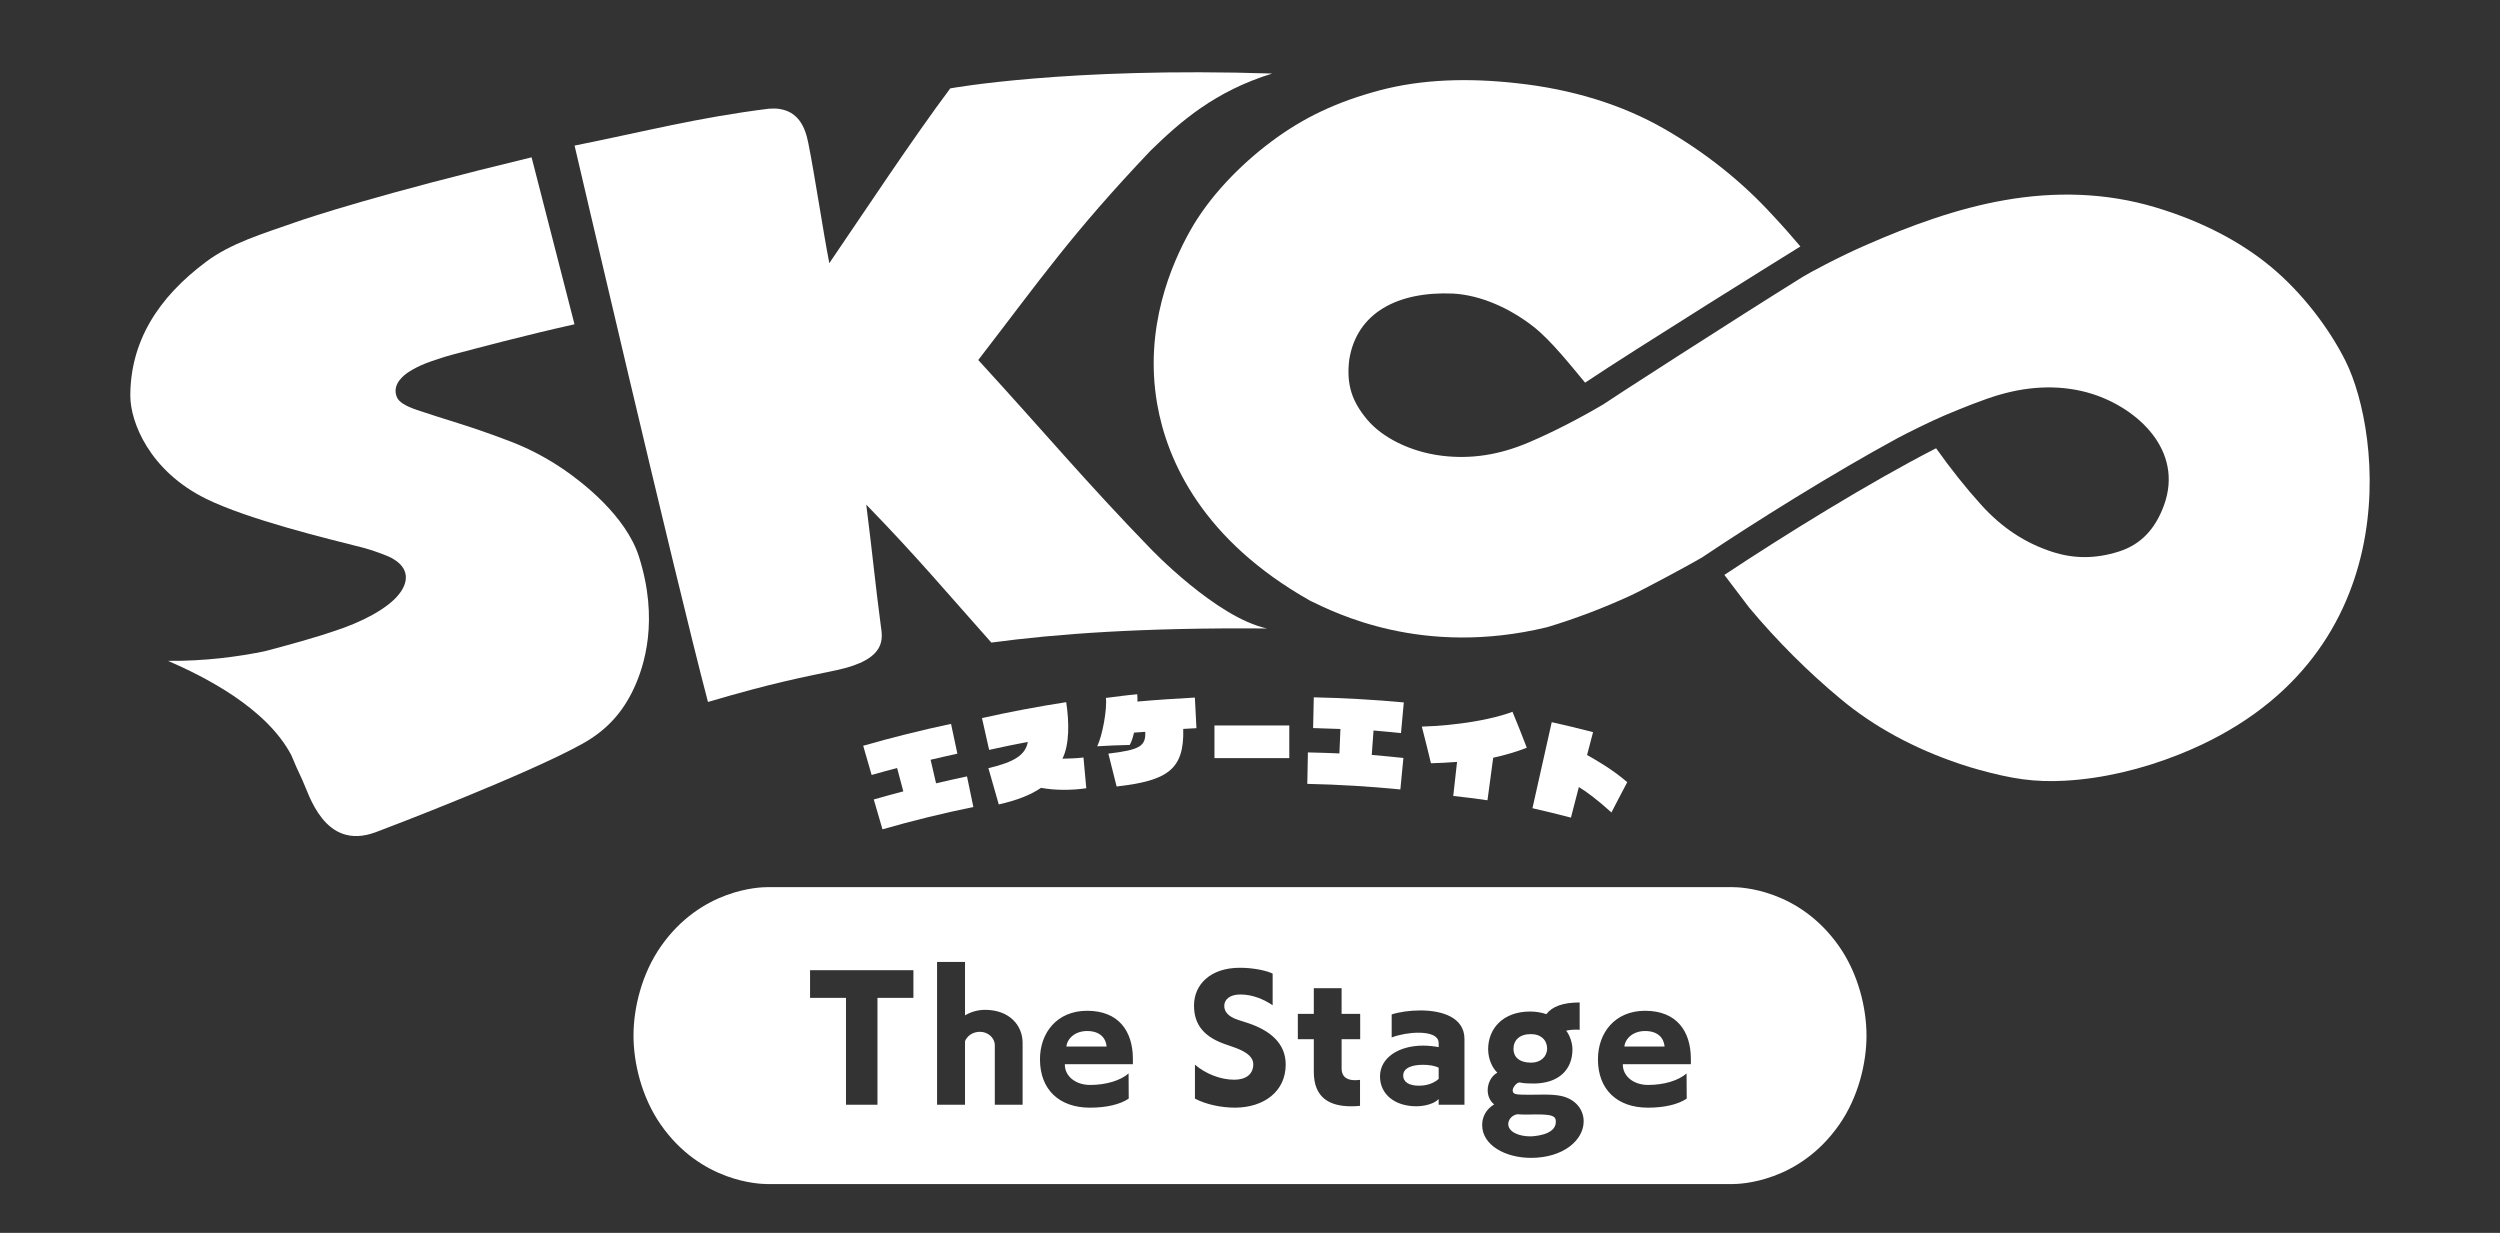 <?xml version="1.0" encoding="utf-8"?>
<!-- Generator: Adobe Illustrator 25.3.1, SVG Export Plug-In . SVG Version: 6.00 Build 0)  -->
<svg version="1.1" xmlns="http://www.w3.org/2000/svg" xmlns:xlink="http://www.w3.org/1999/xlink" x="0px" y="0px"
	 viewBox="0 0 2026 999.12" enable-background="new 0 0 2026 999.12" xml:space="preserve">
<rect x="0" y="0" width="2026" height="999.12" fill="#333333" stroke="none"/>
<g id="レイヤー_1">
</g>
<g id="レイヤー_2">
	<g>
		<g>
			<g>
				<path fill="#FFFFFF" d="M715.16,672.08c-2.35-8.06-4.7-16.13-7.05-24.19c7.5-2.17,16.4-4.59,23.94-6.58
					c-1.68-6.31-3.36-12.62-5.04-18.93c-6.43,1.71-14.24,3.81-20.64,5.65c-2.27-7.89-4.55-15.78-6.83-23.67
					c23.56-6.76,47.3-12.68,71.18-17.74c1.72,8.05,3.43,16.1,5.14,24.15c-6.49,1.37-15.24,3.45-21.71,4.94
					c1.48,6.36,2.97,12.73,4.45,19.09c7.58-1.75,17.45-4.05,25.06-5.62c1.72,8.27,3.44,16.54,5.15,24.81
					C764.09,659.05,739.52,665.08,715.16,672.08z"/>
				<path fill="#FFFFFF" d="M880.33,638.79c-12.25,1.79-25.39,1.74-36.68-0.32c-8.53,5.83-19.84,10.2-34.25,13.43
					c-2.78-9.8-5.58-19.59-8.4-29.38c21.63-5.1,29.99-10.87,31.95-21.28c-10.48,1.99-20.94,4.15-31.36,6.47
					c-1.93-8.59-3.85-17.19-5.79-25.78c22.63-5.06,45.39-9.36,68.25-12.9c2.45,15.79,2.73,34.41-3.06,45.81
					c4.02-0.07,11.76-0.26,17.06-0.96C878.98,624.05,879.4,628.62,880.33,638.79z"/>
				<path fill="#FFFFFF" d="M958.9,590.71c0.87,33-12.72,41.97-54,46.66c-2.19-8.88-4.41-17.76-6.67-26.63
					c26.03-3.1,30.32-6.24,29.89-17.67c-1.22,0.11-7.89,0.52-9.11,0.64c-0.92,4.05-2.06,7.55-3.47,9.99
					c-10.6,0.28-15.74,0.45-26.35,1.08c4.1-8.25,8.12-29.87,7.03-39.17c10.27-1.25,15.09-2.04,25.38-2.98
					c0.16,1.72,0.24,3.68,0.18,5.92c13.67-1.25,32.83-2.53,46.54-3.24c0.43,8.27,0.85,16.53,1.28,24.8
					C966.04,590.29,962.46,590.49,958.9,590.71z"/>
				<path fill="#FFFFFF" d="M1059.44,635.25c0.16-8.5,0.33-16.99,0.48-25.49c7.74,0.15,17.79,0.49,25.53,0.81
					c0.28-6.6,0.55-13.2,0.83-19.8c-6.61-0.28-15.52-0.59-22.13-0.74c0.18-8.3,0.36-16.61,0.54-24.92
					c24.33,0.53,48.66,1.9,72.95,4.13c-0.76,8.29-1.52,16.58-2.28,24.87c-6.6-0.61-15.65-1.64-22.25-2.11
					c-0.48,6.6-0.96,13.19-1.44,19.79c7.74,0.57,17.92,1.71,25.65,2.46c-0.82,8.51-1.64,17.01-2.47,25.52
					C1109.75,637.29,1084.59,635.78,1059.44,635.25z"/>
				<path fill="#FFFFFF" d="M1177.72,645.02c1.03-9.19,2.05-18.38,3.07-27.58c-6.95,0.55-14.02,0.92-21.14,1.1
					c-2.37-9.91-4.84-19.81-7.4-29.7c28.49-0.85,57.22-5.75,73.46-12.02c4.01,9.68,7.88,19.39,11.6,29.12
					c-6.57,2.77-18.92,6.4-27.22,8.12c-1.75,12.15-2.88,22.33-4.64,34.48C1194.85,647.01,1188.32,646.22,1177.72,645.02z"/>
				<path fill="#FFFFFF" d="M1241.9,654.98c5.23-23.24,10.44-46.49,15.63-69.74c11.19,2.51,22.36,5.2,33.49,8.08
					c-1.09,4.24-3.76,14.29-4.86,18.53c7.28,4.19,20,11.2,32.56,22.02c-4.92,9.55-7.99,14.96-12.81,24.55
					c-11.71-10.64-20.65-17.12-26.4-20.6c-2.14,8.26-4.28,16.52-6.42,24.77C1262.73,659.87,1252.33,657.34,1241.9,654.98z"/>
				<rect x="984.2" y="587.92" fill="#FFFFFF" width="60.64" height="26.46"/>
			</g>
			<g>
				<path fill="#FFFFFF" d="M932.28,444.5c-51.95-53.54-87.06-95.52-139.51-152.75c50.54-65.54,75.64-102.25,139.7-169.72
					c23.99-23.37,52-48.1,98.56-62.44c-166.62-5.36-260.95,12.04-260.95,12.04c-30.62,40.95-69.62,100.04-98.01,141.64
					c-4.93-25.26-11.9-71.9-16.99-97.17c-2.14-10.61-7.15-30.16-32.14-27.99c-58.29,7.31-99.66,18.32-157.3,29.87
					c0,0,81.1,348.37,108.1,450.88c53.92-15.87,76.5-19.91,103.89-25.7c42.05-8.88,37.48-26.28,36.13-36.46
					c-4.52-34.02-6.33-55.05-11.75-97.76c42.24,43.51,64.37,70.29,101.38,111.8c52.51-7.04,121.97-12.27,223.44-11.42
					C985.61,500.5,932.28,444.5,932.28,444.5z"/>
			</g>
			<g>
				<path fill="#FFFFFF" d="M1900.86,292.63c-13.36-26.71-35.17-55.35-60.28-76.23c-25.09-20.85-56.72-37.23-93.74-48.35
					c-40.7-12.21-82.08-12.86-122.08-5.88c-38.93,6.78-76.8,20.77-112.54,36.4c-23.72,10.38-46.73,22.97-51.03,25.64
					c-56.17,34.89-162.09,103.27-161.9,103.51c-20.73,12.17-40.91,22.48-60.25,30.75c-24.14,10.31-47.23,13.78-70.89,10.82
					c-24.99-3.14-47.89-14.52-60.25-29.32c-11.91-14.26-17.01-27.89-14.47-48.47c6.09-38.24,39.56-55.49,84.08-53.6
					c22.36,1.22,45.88,11.71,65.18,26.79c14.35,11.21,30.73,32.08,41.89,45.41c39.88-26.72,163.49-103.61,174.46-110.38
					c-7.28-8.6-14.71-17.06-22.36-25.17c-24.73-27.13-54.31-50.78-87.83-70.07c-34.12-19.63-74.6-32.2-119.77-37.07
					c-39.1-4.34-76.71-3.33-111.28,5.88c-34.64,9.26-61.67,22.1-87.51,41.44c-25.88,19.35-50.47,44.94-65.72,72.14
					c-15.21,27.07-37.47,78.5-26.83,140.24c8.13,47.17,37.49,110.89,124.01,159.71c19.92,9.57,90.64,45.98,192.02,21.46
					c22.86-6.87,45.56-15.48,67.92-25.77c9.98-4.6,48.25-25.19,57.3-30.54c43.38-29.03,105.75-68.1,158.79-96.89
					c6.42-3.49,27.27-13.89,38.55-18.63c13.91-5.85,32.03-13.09,43.47-16.38c26.61-7.85,52.26-8.18,75.7-0.87
					c36.84,11.7,74.32,45.81,58.21,90.23c-7.22,19.82-19.22,32.06-36.66,37.55c-18.73,5.93-36.32,5.99-54.15,0.14
					c-21.95-7.16-40.56-19.51-57.16-37.8c-12.46-13.74-24.75-29.2-36.73-46.07c-53.66,27.49-122.99,70.41-171.57,102.65
					c6.65,8.85,13.37,17.72,20.2,26.62c22.61,27.02,47.5,51.86,74.03,73.93c27.12,22.59,59.55,40.19,96.75,52.67
					c5.26,1.77,10.5,3.37,15.73,4.8c26.07,7.15,44.22,10.15,69.32,8.76c30.13-1.67,62.2-9.14,92.96-21.46
					C1952.8,536.62,1929.92,350.75,1900.86,292.63z"/>
			</g>
			<path fill="#FFFFFF" d="M238.83,180.32c-26.3,9.2-51.56,16.75-71.51,31.6c-19.91,14.86-35.21,30.91-45.84,49.32
				c-10.62,18.43-15.85,38.29-15.87,59.41c-0.05,21.11,15.28,60.83,61.33,83.53c34.24,16.87,98.37,32.36,127.22,39.65
				c7.15,1.81,21.96,7.11,24.7,9.27c12.23,7.26,12.96,18.12,4.09,28.94c-9.32,11.37-29.61,22.21-53.08,29.72
				c-9.41,3.4-38.46,11.73-55.88,16.12c-20.88,4.27-47.86,7.98-77.83,7.68c29.15,12.69,79.46,37.71,99.9,76.39
				c2.73,6.58,5.63,13.29,9.05,20.36c5.15,10.7,17.59,57.56,59.22,42.16c10.73-3.97,123.09-46.95,167.59-71.68
				c20.4-11.34,32.9-26.06,41.63-44.6c8.72-18.54,20.52-55.84,4.29-106.96c-10.62-33.47-46.46-60.73-60.37-70.32
				c-13.92-9.58-28.63-17.36-44.05-23.24c-15.45-5.89-29.64-10.81-42.49-14.82c-12.86-4.01-23.93-7.54-33.15-10.66
				c-9.22-3.12-14.63-6.52-16.14-10.32c-4.43-10.54,6.02-18.17,9.89-20.63c3.86-2.45,8.15-4.63,12.82-6.53
				c4.69-1.9,16.12-5.68,22.03-7.23c20.53-5.39,57.86-15.45,99.19-24.67L430.8,127.49C306.96,157.38,251.1,176.01,238.83,180.32z"/>
		</g>
		<g>
			<path fill="#FFFFFF" d="M1137.15,871.64c0,5.23,4.73,8.21,12.69,8.21c2.62,0,10.2-0.25,16.06-5.48v-9.08
				c-2.99-1.62-7.72-2.37-12.69-2.37C1144.99,862.92,1137.15,865.04,1137.15,871.64z"/>
			<path fill="#FFFFFF" d="M1240.83,861.18c7.72,0,12.94-4.86,12.94-11.45s-4.73-11.69-13.19-11.69c-9.08,0-14.06,4.85-14.06,12.07
				C1226.52,856.46,1231.12,861.18,1240.83,861.18z"/>
			<path fill="#FFFFFF" d="M881,835.54c-9.58,0-16.05,5.85-16.8,12.57h32.61C896.19,841.15,891.33,835.54,881,835.54z"/>
			<path fill="#FFFFFF" d="M1244.44,903.13c-2.62,0-5.35,0.12-7.96,0.12c-2.49,0-4.86-0.12-6.72-0.25c-4.11,0.5-7.47,4.11-7.47,7.96
				c0,6.22,8.46,9.95,17.8,9.95c1,0,20.79-0.37,20.79-11.82C1260.87,904.12,1257.51,903.13,1244.44,903.13z"/>
			<path fill="#FFFFFF" d="M1490.6,767.21c-32.75-47.13-80.73-48.26-86.35-48.26c-5.62,0-776.88,0-782.5,0
				c-5.62,0-53.61,1.13-86.35,48.26c-15.43,22.2-21.99,49.76-22.01,71.92c0,0.03,0,0.06,0,0.09c0,0.01,0,0.02,0,0.03
				c0,22.19,6.56,49.8,22.01,72.04c32.75,47.13,80.73,48.26,86.35,48.26c4.1,0,778.4,0,782.5,0c5.62,0,53.6-1.13,86.35-48.26
				c15.43-22.2,21.99-49.76,22.01-71.92c0-0.03,0-0.11,0-0.12C1512.62,817.07,1506.06,789.46,1490.6,767.21z M740.22,808.67H711.1
				v86.61h-25.51v-86.61h-29.12v-22.4h83.76V808.67z M828.72,895.28h-22.53v-48.29c0-5.73-5.35-10.82-12.07-10.82
				c-5.85,0-10.33,3.36-12.07,7.59v51.52H759.4V779.55h22.65v43.3c4.61-2.74,10.21-4.48,16.18-4.48c19.92,0,30.49,12.69,30.49,26.75
				V895.28z M918.08,862.43h-55.13v0.38c0,9.08,8.34,16.43,20.53,16.43c12.94,0,24.64-3.61,31.12-9.33l0.12,20.41
				c-6.85,4.61-17.8,7.34-31.36,7.34c-25.01,0-40.57-14.69-40.57-39.2c0-21.53,13.81-39.33,38.21-39.33
				c25.89,0,36.96,16.92,37.09,38.58V862.43z M1000.99,897.65c-11.33,0-23.77-2.62-32.61-7.34v-27.5
				c8.71,7.47,20.78,12.19,31.86,12.19c9.33,0,15.43-4.36,15.43-12.57c0-5.1-4.23-9.46-14.19-13.19l-6.72-2.36
				c-18.92-6.1-27.13-16.31-27.13-31.99c0-17.17,13.44-30.61,37.09-30.61c11.45,0,21.78,2.36,26.63,4.73v25.63
				c-7.09-4.73-16.18-8.71-26.13-8.71c-8.96,0-13.07,4.36-13.07,9.21c0,4.36,2.62,8.59,11.45,11.45l8.09,2.61
				c16.93,5.73,30.25,15.81,30.25,33.48C1041.93,884.7,1024.13,897.52,1000.99,897.65z M1102.3,842.15h-15.06v23.52
				c0,7.84,5.35,9.71,10.82,9.71c1.37,0,2.87-0.13,4.11-0.25v21.03c-2.49,0.25-4.73,0.38-7.09,0.38c-17.68,0-30.37-6.97-30.37-27.88
				v-26.5h-12.94v-20.54h12.94v-20.79h22.53v20.79h15.06V842.15z M1186.81,895.28h-20.91v-4.61c-5.85,5.85-17.05,5.85-18.17,5.85
				c-16.93,0-29.37-9.33-29.37-24.27c0-14.93,14.93-24.89,35.09-24.89c4.24,0,9.21,0.62,12.45,1.24v-3.24
				c0-6.22-7.47-8.46-16.43-8.46c-7.22,0-15.56,1.5-21.66,3.86v-18.67c6.22-2,14.69-3.24,23.27-3.24c17.55,0,35.72,5.6,35.72,23.15
				V895.28z M1240.71,938.34c-20.66,0-39.57-10.2-39.57-26.63c0-6.72,3.36-12.94,9.71-16.68c-3.61-2.99-5.23-7.22-5.23-11.57
				c0-5.73,2.99-11.57,7.84-14.19c-3.98-3.61-7.47-10.95-7.47-19.04c0-16.18,11.57-30.49,34.1-30.49c4.61,0,9.46,0.87,13.07,2.12
				c4.73-6.1,13.19-9.46,27-9.46v22.15c-1-0.13-1.99-0.13-3.11-0.13c-2.87,0-6.1,0.38-7.84,0.88c2.62,2.98,5.11,9.7,5.11,15.05
				c0,16.43-10.95,27.51-31.12,27.75c-3.73,0-8.59-0.12-11.57-0.87h-0.25c-2.36,0-5.48,4.11-5.48,6.22c0,3.36,1.87,3.74,13.07,3.74
				c3.98,0,8.34-0.13,12.44-0.13c4.98,0,9.83,0.25,13.82,1.12c11.94,2.62,18.17,11.32,18.17,20.54
				C1283.4,924.03,1266.84,938.34,1240.71,938.34z M1370.27,862.43h-55.13v0.38c0,9.08,8.34,16.43,20.54,16.43
				c12.94,0,24.64-3.61,31.11-9.33l0.13,20.41c-6.85,4.61-17.8,7.34-31.37,7.34c-25.01,0-40.57-14.69-40.57-39.2
				c0-21.53,13.81-39.33,38.21-39.33c25.88,0,36.96,16.92,37.09,38.58V862.43z"/>
			<path fill="#FFFFFF" d="M1333.19,835.54c-9.58,0-16.06,5.85-16.8,12.57h32.6C1348.37,841.15,1343.51,835.54,1333.19,835.54z"/>
		</g>
	</g>
</g>
</svg>
